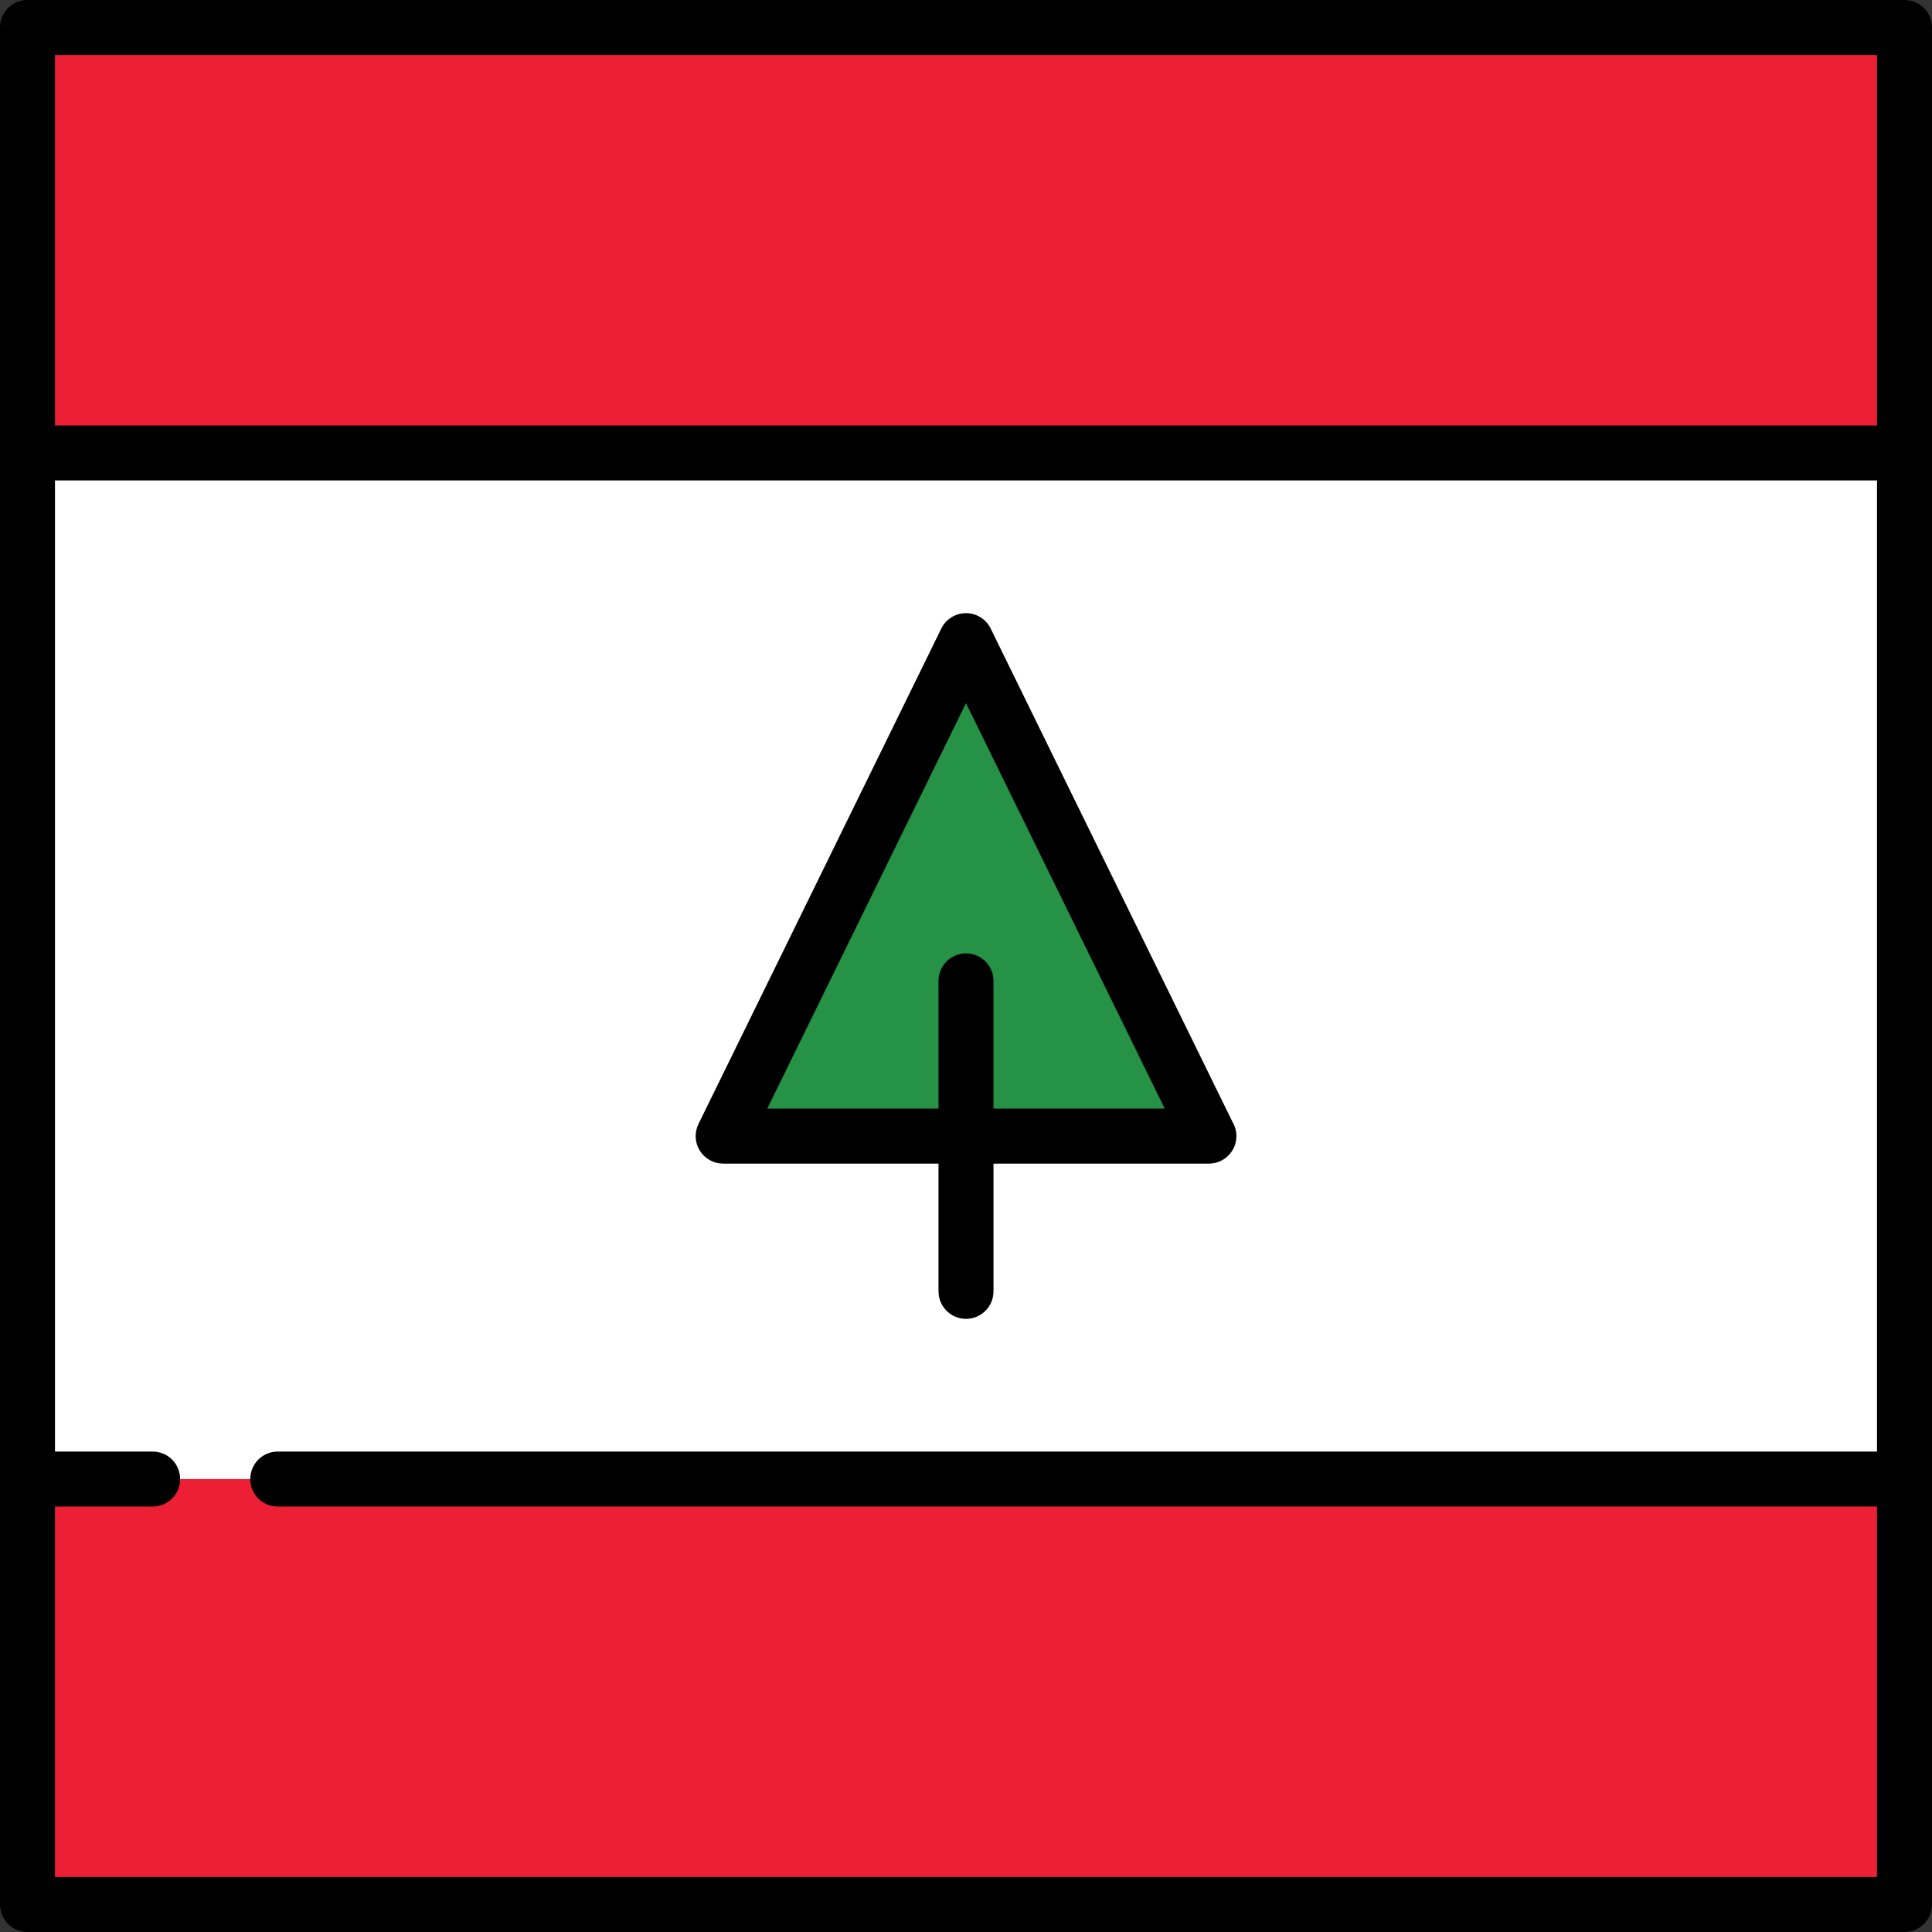 <?xml version="1.0" encoding="iso-8859-1"?>
<!-- Uploaded to: SVG Repo, www.svgrepo.com, Generator: SVG Repo Mixer Tools -->
<svg version="1.1" id="Layer_1" xmlns="http://www.w3.org/2000/svg" xmlns:xlink="http://www.w3.org/1999/xlink" 
	 viewBox="0 0 512 512" xml:space="preserve">
<rect x="0" y="0" width="512" height="512" fill="#333333" stroke="none"/>
<g>
	<rect x="7.286" y="391.96" style="fill:#ED1F34;" width="497.43" height="112.75"/>
	<rect x="7.286" y="7.286" style="fill:#ED1F34;" width="497.43" height="112.75"/>
</g>
<rect x="7.286" y="120.04" style="fill:#FFFFFF;" width="497.43" height="271.93"/>
<polygon style="fill:#259245;" points="191.645,301.083 256,169.779 320.355,301.083 "/>
<path d="M504.714,0H7.286C3.262,0,0,3.262,0,7.286v497.427C0,508.738,3.262,512,7.286,512h497.427c4.025,0,7.286-3.262,7.286-7.286
	V7.286C512,3.262,508.738,0,504.714,0z M497.427,14.573v98.177H14.573V14.573H497.427z M14.573,497.427V399.25h25.875
	c4.024,0,7.286-3.262,7.286-7.286s-3.262-7.287-7.286-7.287H14.573V127.323h482.854v257.354H73.61c-4.024,0-7.287,3.262-7.287,7.287
	s3.262,7.286,7.287,7.286h423.817v98.177H14.573z"/>
<path d="M191.645,308.37h57.068v33.851c0,4.024,3.262,7.286,7.286,7.286c4.025,0,7.286-3.262,7.286-7.286V308.37h57.068
	c0.007,0,0.014,0,0.019,0c4.025,0,7.286-3.262,7.286-7.286c0-1.337-0.359-2.59-0.988-3.667l-64.13-130.844
	c-1.224-2.497-3.762-4.08-6.543-4.08s-5.319,1.583-6.543,4.08l-64.355,131.304c-1.107,2.258-0.971,4.928,0.36,7.062
	C186.793,307.073,189.13,308.37,191.645,308.37z M256,186.336l52.669,107.461h-45.382v-33.851c0-4.024-3.262-7.287-7.286-7.287
	c-4.024,0-7.286,3.262-7.286,7.287v33.851h-45.382L256,186.336z"/>
</svg>